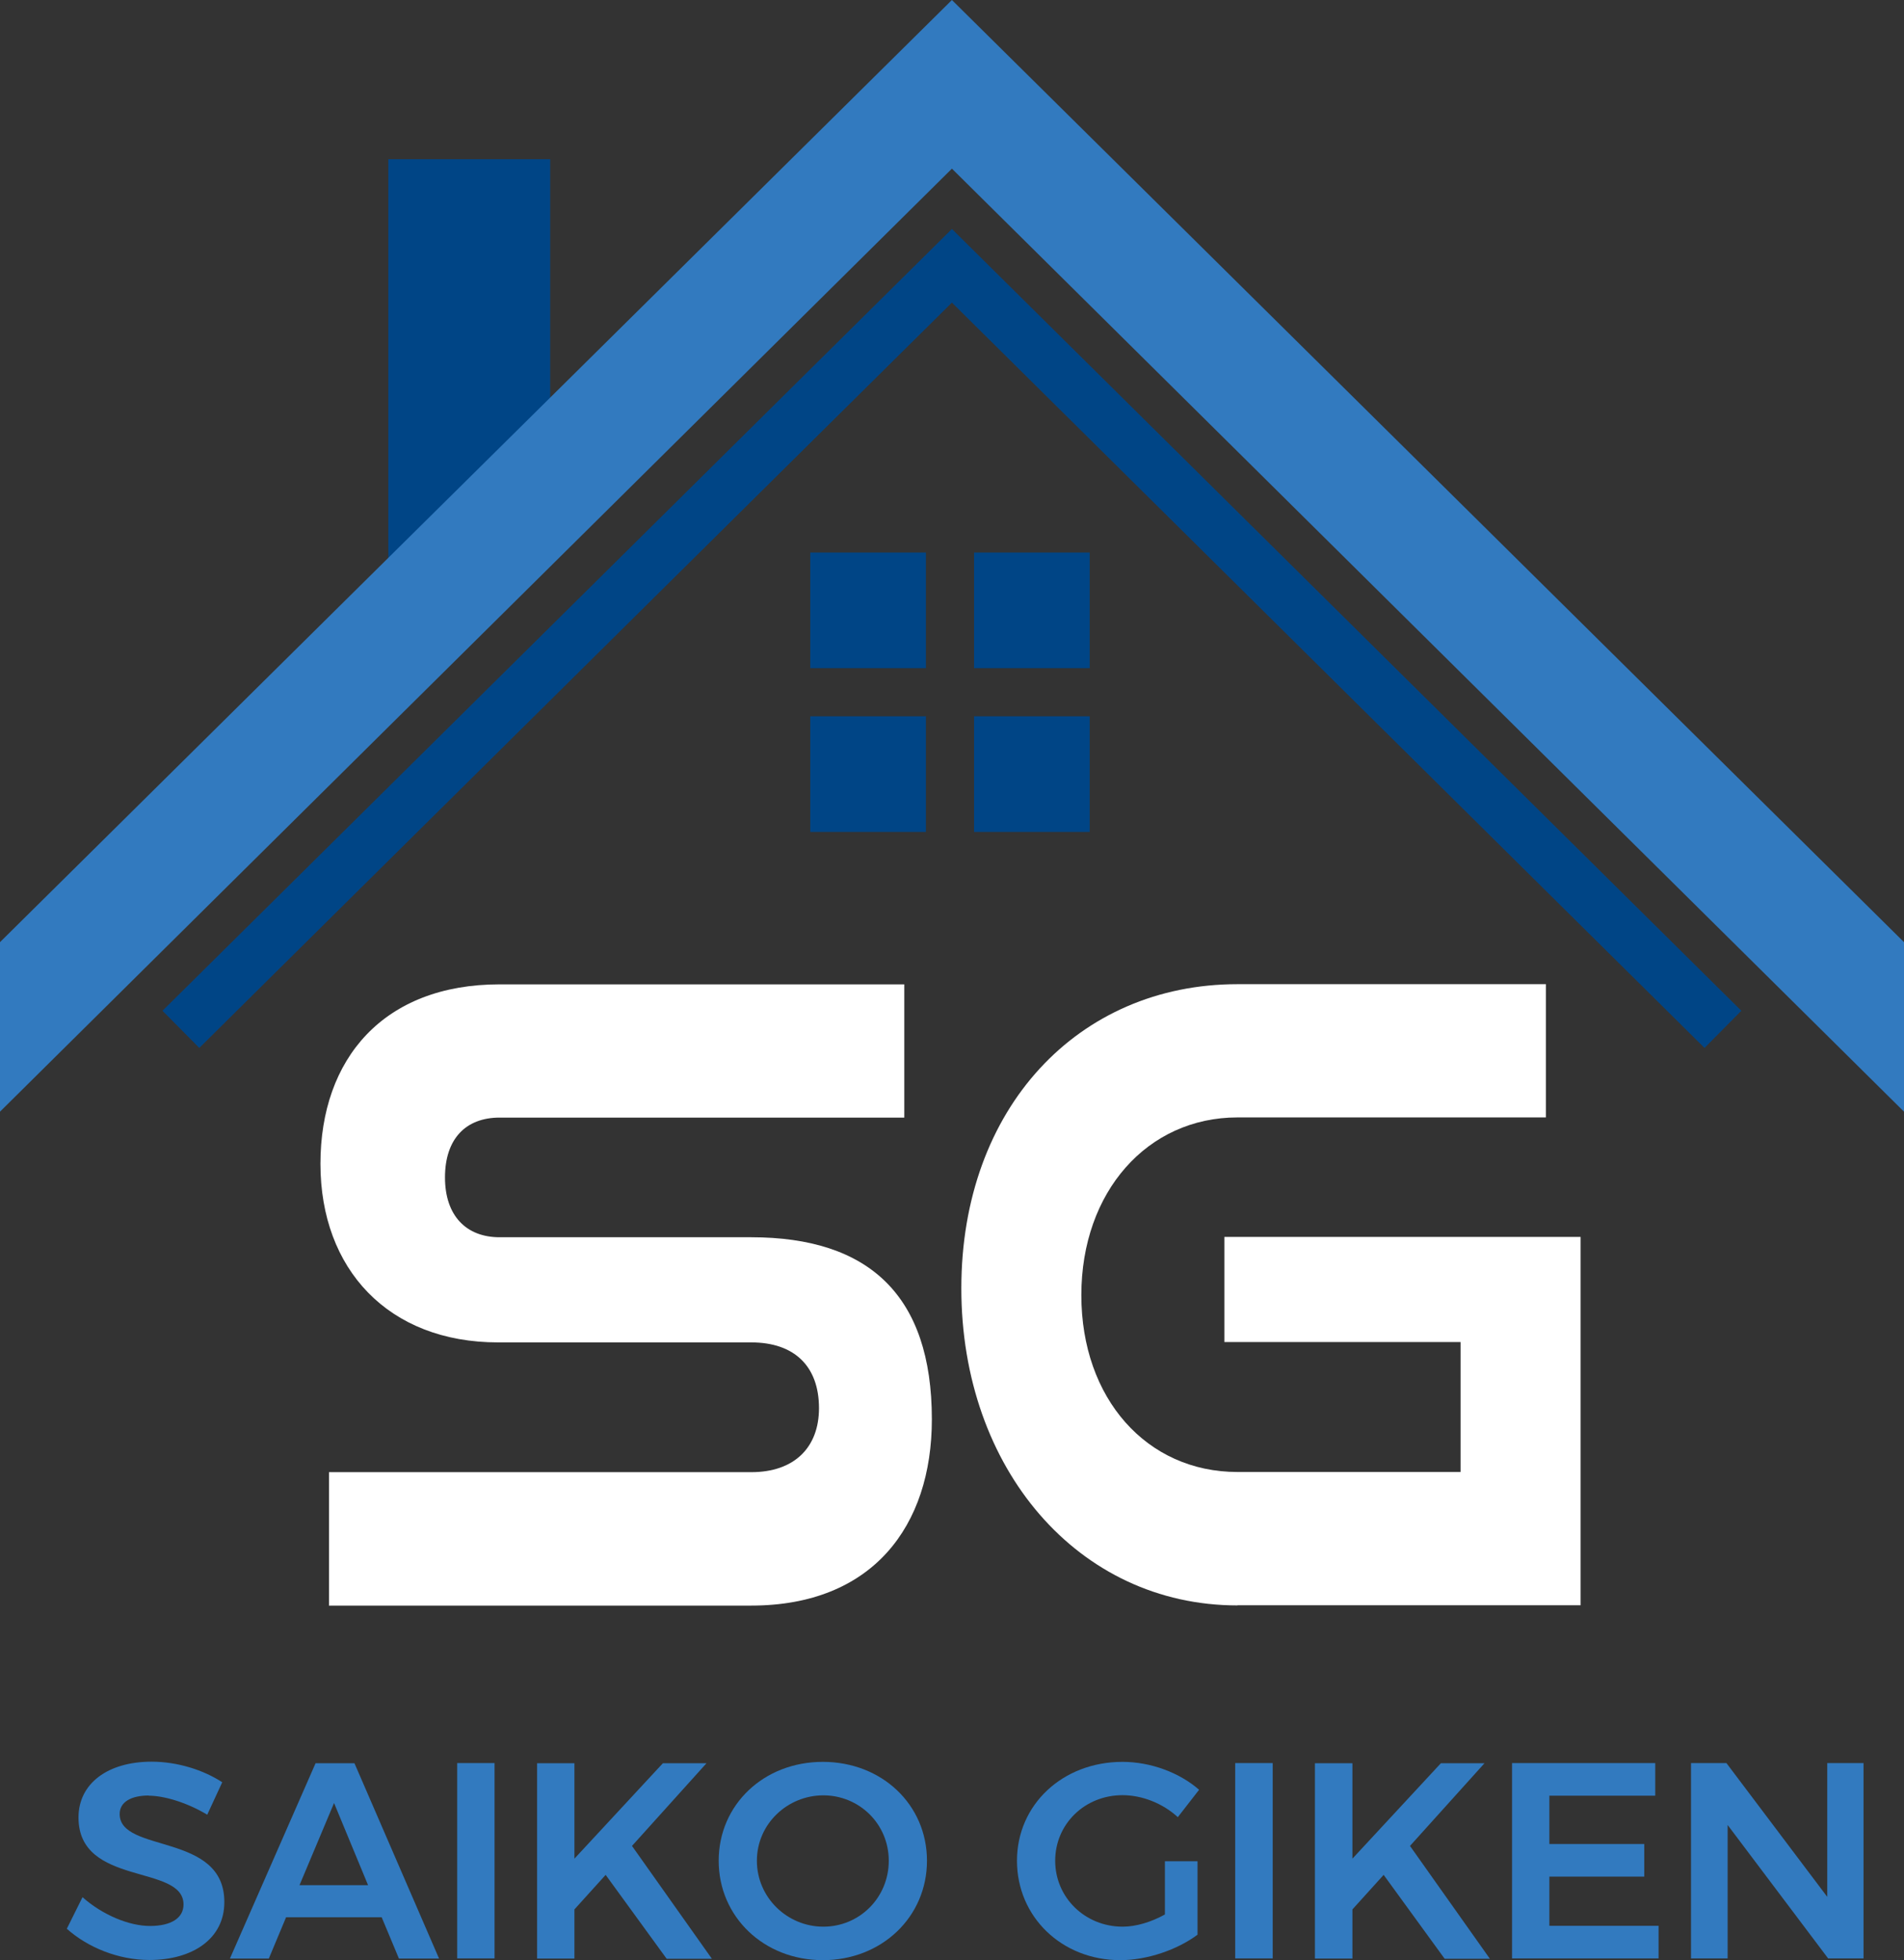 <?xml version="1.0" encoding="UTF-8"?><svg id="_レイヤー_2" xmlns="http://www.w3.org/2000/svg" viewBox="0 0 109.15 112.39"><rect x="0" y="0" width="109.15" height="112.39" fill="#333333" stroke="none"/><defs><style>.cls-1{fill:#004586;}.cls-2{fill:#fff;}.cls-3{fill:#327abf;}.cls-4{fill:none;stroke:#004586;stroke-miterlimit:10;stroke-width:3px;}</style></defs><rect class="cls-1" x="22.26" y="9.13" width="9.28" height="23.06"/><polygon class="cls-3" points="54.57 0 109.15 54.02 109.15 63.74 54.57 9.67 0 63.74 0 54.02 54.57 0"/><polyline class="cls-4" points="98.77 59.02 54.57 15.24 10.37 59.02"/><path class="cls-2" d="M18.86,92.05v-7.64h24.21c2.47,0,3.88-1.42,3.88-3.67,0-2.4-1.41-3.77-3.88-3.77h-14.51c-6.31,0-10.19-4.21-10.19-10.24s3.62-10.29,10.27-10.29h23.2v7.64h-23.2c-1.94,0-3.13,1.22-3.13,3.43s1.23,3.43,3.13,3.43h14.42c6.75,0,10.36,3.33,10.36,10.44,0,6.12-3.4,10.68-10.36,10.68h-24.21Z"/><path class="cls-2" d="M70.94,92.05c-9.13,0-15.83-7.84-15.83-18.18s6.7-17.44,15.83-17.44h17.68v7.64h-17.68c-5.16,0-8.95,4.26-8.95,10.19s3.75,10.14,8.95,10.14h12.79v-7.45h-13.54v-6.03h20.42v21.12h-19.67Z"/><rect class="cls-1" x="46.45" y="31.68" width="6.63" height="6.63"/><rect class="cls-1" x="55.84" y="31.68" width="6.63" height="6.63"/><rect class="cls-1" x="46.45" y="41.07" width="6.63" height="6.63"/><rect class="cls-1" x="55.84" y="41.07" width="6.63" height="6.63"/><path class="cls-3" d="M8.53,102.95c-1.01,0-1.67.37-1.67,1.06,0,2.27,6.02,1.04,6,5.06,0,2.1-1.83,3.31-4.29,3.31-1.79,0-3.54-.72-4.74-1.79l.9-1.81c1.15,1.02,2.67,1.65,3.87,1.65s1.92-.45,1.92-1.23c0-2.34-6.02-1.01-6.02-4.99,0-1.95,1.68-3.2,4.19-3.2,1.49,0,2.98.48,4.05,1.18l-.86,1.86c-1.2-.72-2.5-1.09-3.36-1.09Z"/><path class="cls-3" d="M21.87,109.93h-5.47l-.99,2.37h-2.23l4.91-11.2h2.23l4.85,11.2h-2.3l-.99-2.37ZM21.1,108.09l-1.95-4.71-1.98,4.71h3.94Z"/><path class="cls-3" d="M28.35,101.09v11.2h-2.14v-11.2h2.14Z"/><path class="cls-3" d="M38.21,112.3l-3.49-4.8-1.79,1.98v2.82h-2.14v-11.2h2.14v5.47l5.07-5.47h2.5l-4.27,4.74,4.58,6.47h-2.59Z"/><path class="cls-3" d="M53.14,106.69c0,3.22-2.59,5.7-5.97,5.7s-5.97-2.48-5.97-5.7,2.59-5.67,5.97-5.67,5.97,2.45,5.97,5.67ZM43.39,106.69c0,2.11,1.74,3.78,3.81,3.78s3.75-1.66,3.75-3.78-1.7-3.75-3.75-3.75-3.81,1.63-3.81,3.75Z"/><path class="cls-3" d="M66.78,106.72h1.87v4.21c-1.15.86-2.88,1.46-4.43,1.46-3.35,0-5.92-2.48-5.92-5.7s2.62-5.67,6.05-5.67c1.62,0,3.27.62,4.39,1.6l-1.22,1.57c-.85-.78-2.03-1.26-3.17-1.26-2.16,0-3.86,1.65-3.86,3.76s1.71,3.78,3.87,3.78c.77,0,1.65-.27,2.42-.7v-3.04Z"/><path class="cls-3" d="M72.96,101.09v11.2h-2.15v-11.2h2.15Z"/><path class="cls-3" d="M82.81,112.3l-3.49-4.8-1.79,1.98v2.82h-2.15v-11.2h2.15v5.47l5.07-5.47h2.5l-4.27,4.74,4.58,6.47h-2.59Z"/><path class="cls-3" d="M94.89,101.09v1.87h-6.07v2.77h5.44v1.87h-5.44v2.82h6.26v1.87h-8.4v-11.2h8.21Z"/><path class="cls-3" d="M98.97,101.09l5.78,7.67v-7.67h2.08v11.2h-2.03l-5.76-7.65v7.65h-2.1v-11.2h2.03Z"/></svg>